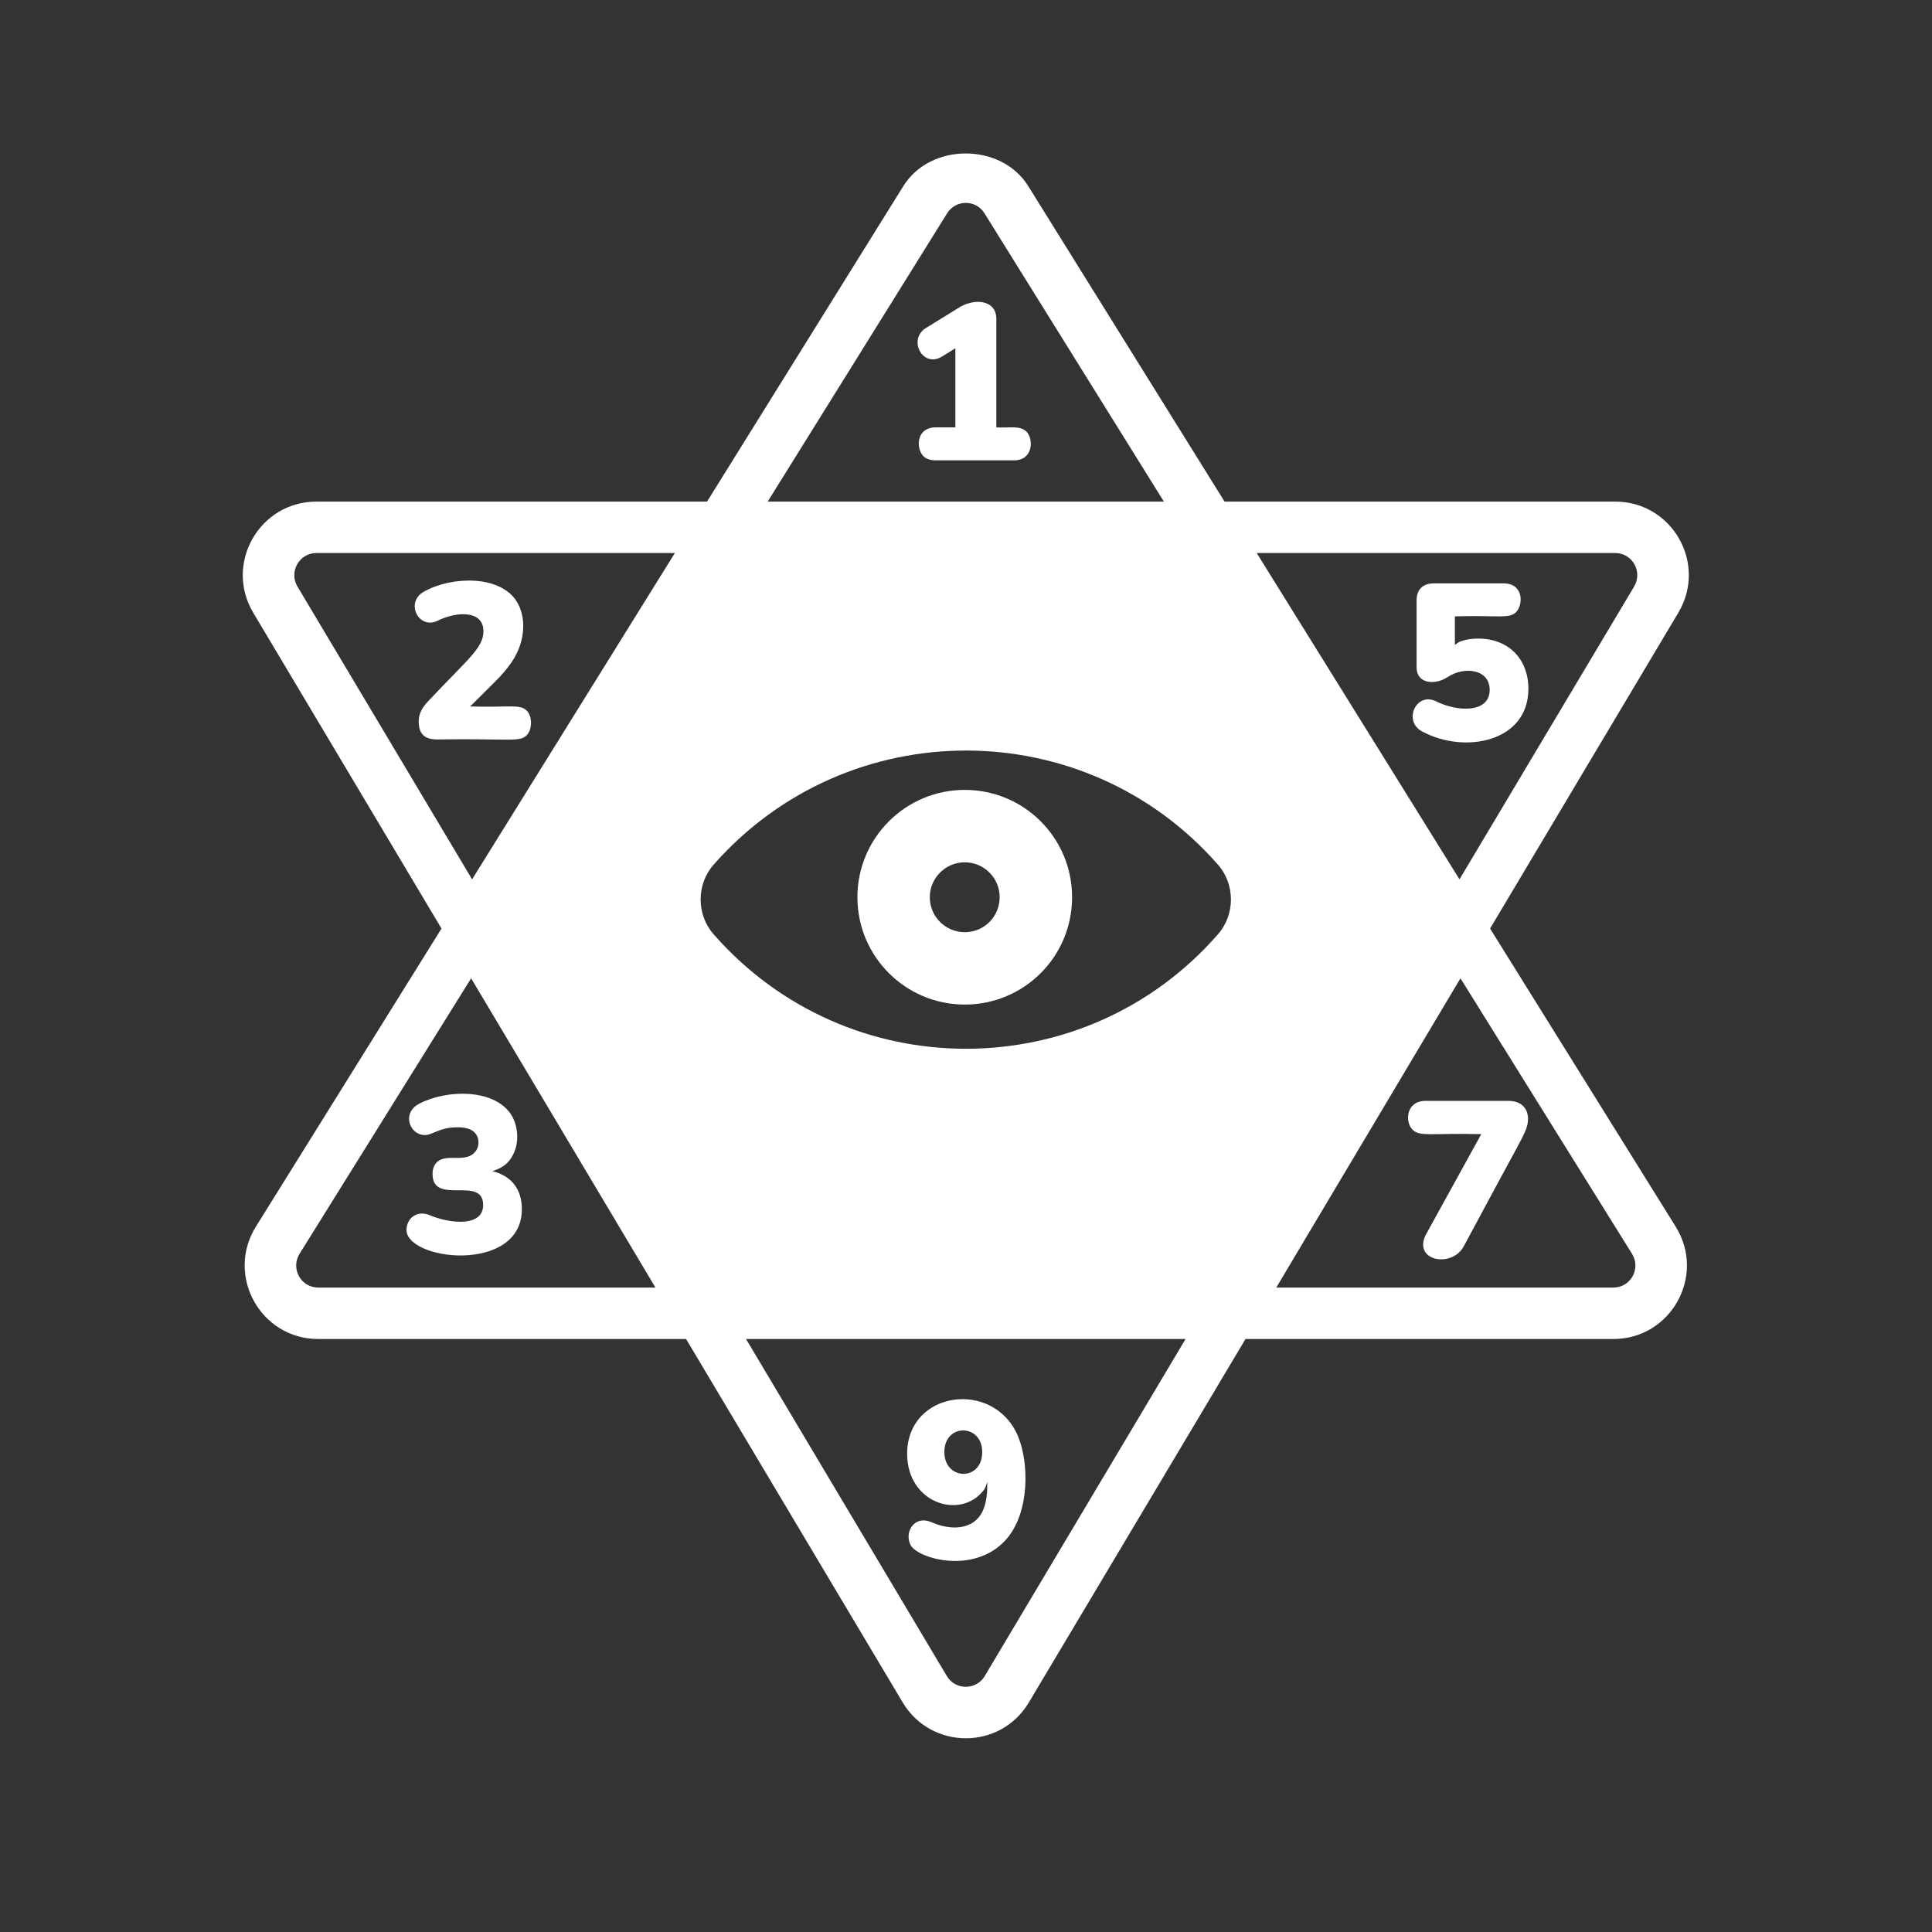 <?xml version="1.0" encoding="UTF-8"?> <svg xmlns="http://www.w3.org/2000/svg" xmlns:xlink="http://www.w3.org/1999/xlink" width="72" zoomAndPan="magnify" viewBox="0 0 54 54" height="72" preserveAspectRatio="xMidYMid meet" version="1.0"><rect x="0" y="0" width="54" height="54" fill="#333333" stroke="none"/><defs><clipPath id="c22e4d991a"><path d="M 6 4.012 L 47.883 4.012 L 47.883 48.93 L 6 48.93 Z M 6 4.012 " clip-rule="nonzero"></path></clipPath></defs><g clip-path="url(#c22e4d991a)"><path fill="#ffffff" d="M 45.145 14.02 L 34.227 14.02 L 28.738 5.199 C 27.984 3.988 26.008 3.984 25.25 5.199 L 19.762 14.02 L 8.844 14.02 C 7.25 14.02 6.262 15.754 7.078 17.125 L 12.34 25.953 L 7.152 34.285 C 6.301 35.652 7.281 37.426 8.895 37.426 L 19.176 37.426 L 25.23 47.582 C 26.027 48.918 27.961 48.922 28.758 47.582 L 34.812 37.426 L 45.094 37.426 C 46.703 37.426 47.691 35.656 46.836 34.285 L 41.648 25.953 L 46.91 17.125 C 47.727 15.754 46.742 14.02 45.145 14.02 Z M 8.895 35.988 C 8.406 35.988 8.121 35.453 8.371 35.047 L 13.168 27.344 L 18.32 35.988 Z M 13.195 24.578 L 8.312 16.391 C 8.07 15.977 8.367 15.457 8.844 15.457 L 18.863 15.457 Z M 26.473 5.961 C 26.715 5.574 27.277 5.574 27.516 5.961 L 32.531 14.02 L 21.457 14.02 Z M 27.523 46.848 C 27.285 47.246 26.703 47.246 26.465 46.848 L 20.852 37.426 L 33.137 37.426 Z M 34.039 26.117 C 30.328 30.367 23.699 30.391 19.949 26.117 C 19.461 25.566 19.461 24.715 19.949 24.164 C 23.699 19.914 30.312 19.918 34.039 24.164 C 34.527 24.715 34.527 25.566 34.039 26.117 Z M 45.617 35.047 C 45.871 35.457 45.578 35.988 45.094 35.988 L 35.672 35.988 L 40.82 27.344 Z M 45.676 16.391 L 40.793 24.578 L 35.125 15.457 L 45.145 15.457 C 45.625 15.457 45.918 15.977 45.676 16.391 Z M 45.676 16.391 " fill-opacity="1" fill-rule="nonzero"></path></g><path fill="#ffffff" d="M 26.965 22.078 C 25.312 22.078 23.965 23.418 23.965 25.078 C 23.965 26.738 25.312 28.078 26.965 28.078 C 28.625 28.078 29.965 26.738 29.965 25.078 C 29.965 23.418 28.625 22.078 26.965 22.078 Z M 26.965 26.055 C 26.43 26.055 25.988 25.621 25.988 25.078 C 25.988 24.539 26.43 24.102 26.965 24.102 C 27.504 24.102 27.941 24.539 27.941 25.078 C 27.941 25.621 27.504 26.055 26.965 26.055 Z M 26.965 26.055 " fill-opacity="1" fill-rule="nonzero"></path><path fill="#ffffff" d="M 12.227 17.352 C 12.777 17.078 13.512 17.059 13.512 17.641 C 13.512 18.109 13.098 18.398 11.98 19.586 C 11.812 19.762 11.703 19.93 11.703 20.168 C 11.703 20.523 11.879 20.668 12.215 20.668 C 14.273 20.637 14.523 20.754 14.723 20.547 C 14.879 20.387 14.883 20.023 14.723 19.863 C 14.531 19.672 14.25 19.777 13.141 19.746 L 13.844 19.047 C 14.035 18.855 14.184 18.68 14.297 18.512 C 14.723 17.887 14.691 17.211 14.445 16.816 C 13.98 16.066 12.629 16.105 11.867 16.527 C 11.309 16.816 11.688 17.605 12.227 17.352 Z M 12.227 17.352 " fill-opacity="1" fill-rule="nonzero"></path><path fill="#ffffff" d="M 28.688 12.062 C 28.504 11.887 28.227 11.965 27.848 11.945 L 27.848 8.918 C 27.848 8.367 27.215 8.32 26.766 8.621 L 25.906 9.152 C 25.352 9.461 25.777 10.305 26.332 9.965 L 26.703 9.734 L 26.703 11.945 L 26.16 11.945 C 25.594 11.945 25.605 12.539 25.805 12.746 C 25.883 12.828 26.004 12.867 26.16 12.867 L 28.34 12.867 C 28.887 12.867 28.891 12.262 28.688 12.062 Z M 28.688 12.062 " fill-opacity="1" fill-rule="nonzero"></path><path fill="#ffffff" d="M 27.488 41.66 C 27.543 41.598 27.562 41.504 27.594 41.426 L 27.594 41.539 C 27.594 41.93 27.512 42.355 27.184 42.562 C 26.855 42.766 26.402 42.711 26.016 42.539 C 25.566 42.352 25.273 42.809 25.445 43.172 C 25.582 43.477 26.621 43.844 27.5 43.473 C 27.746 43.371 27.953 43.219 28.129 43.02 C 28.785 42.27 28.766 40.879 28.449 40.133 C 27.77 38.543 25.355 38.871 25.355 40.633 C 25.355 42.02 26.84 42.484 27.488 41.66 Z M 27.453 40.586 C 27.453 41.41 26.395 41.383 26.395 40.586 C 26.395 39.773 27.453 39.785 27.453 40.586 Z M 27.453 40.586 " fill-opacity="1" fill-rule="nonzero"></path><path fill="#ffffff" d="M 41.316 17.848 C 41.129 17.848 40.957 17.875 40.797 17.938 C 40.746 17.957 40.711 18 40.664 18.023 L 40.664 17.227 C 41.922 17.195 42.18 17.301 42.375 17.109 C 42.57 16.922 42.605 16.305 42.02 16.305 L 40.078 16.305 C 39.77 16.305 39.594 16.477 39.594 16.781 L 39.594 18.656 C 39.594 19.105 40.094 19.16 40.453 18.93 C 40.922 18.613 41.637 18.699 41.637 19.281 C 41.637 19.938 40.734 19.898 40.145 19.605 C 39.574 19.32 39.199 20.176 39.766 20.453 C 40.941 21.078 42.719 20.742 42.719 19.25 C 42.719 18.418 42.16 17.848 41.316 17.848 Z M 41.316 17.848 " fill-opacity="1" fill-rule="nonzero"></path><path fill="#ffffff" d="M 11.727 30.844 C 11.262 31.07 11.406 31.613 11.762 31.711 C 12.051 31.793 12.207 31.508 12.785 31.508 C 12.98 31.508 13.125 31.543 13.223 31.617 C 13.406 31.754 13.41 32.02 13.301 32.168 C 13.035 32.535 12.5 32.219 12.215 32.48 C 12.133 32.559 12.09 32.668 12.09 32.812 C 12.09 33.711 13.504 32.84 13.504 33.684 C 13.504 34.293 12.59 34.207 12.023 33.969 C 11.684 33.824 11.398 34.012 11.363 34.332 C 11.266 35.234 14.586 35.629 14.586 33.797 C 14.586 33.258 14.316 32.875 13.766 32.734 C 14.008 32.648 14.211 32.555 14.359 32.234 C 14.508 31.926 14.492 31.457 14.27 31.129 C 13.785 30.43 12.496 30.449 11.727 30.844 Z M 11.727 30.844 " fill-opacity="1" fill-rule="nonzero"></path><path fill="#ffffff" d="M 39.484 31.578 C 39.699 31.777 39.953 31.668 41.402 31.699 L 39.867 34.484 C 39.453 35.234 40.574 35.465 40.914 34.832 C 42.441 31.98 42.516 31.898 42.645 31.582 C 42.812 31.168 42.652 30.77 42.168 30.77 L 39.844 30.77 C 39.293 30.77 39.262 31.363 39.484 31.578 Z M 39.484 31.578 " fill-opacity="1" fill-rule="nonzero"></path></svg> 